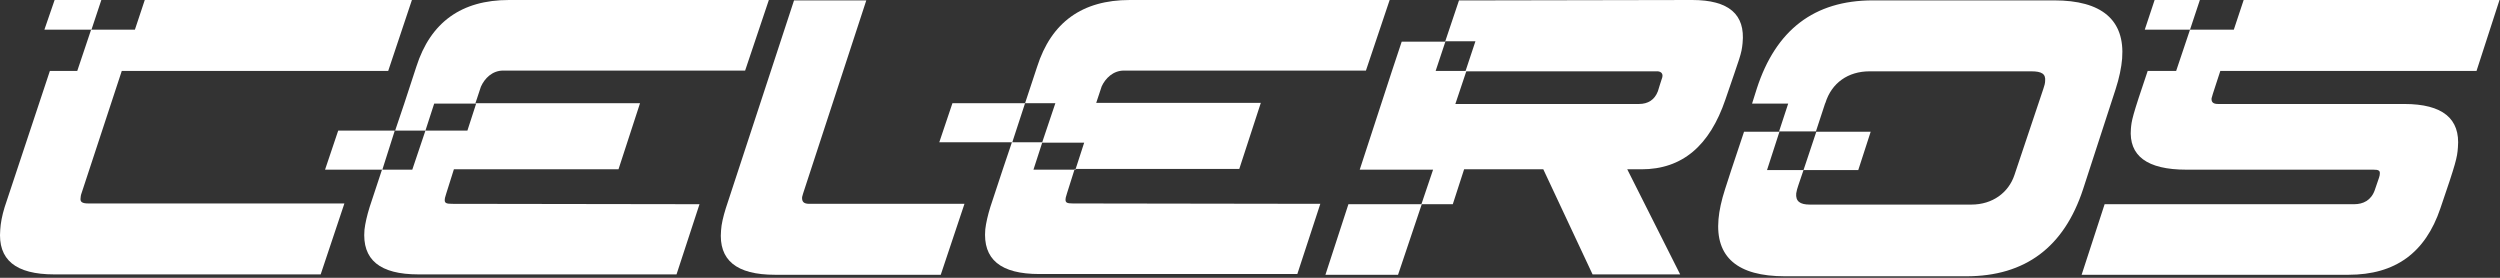 <svg viewBox="0 0 270 30" fill="none" xmlns="http://www.w3.org/2000/svg"><rect x="0" y="0" width="270" height="30" fill="#333333" stroke="none"/><g clip-path="url(#footer-a)"><path d="M87.411 22.014C86.781 22.014 86.623 21.77 86.623 21.365C86.623 21.203 86.702 21.081 86.741 20.878L93.56 0.041H85.756L78.385 22.5C78.109 23.392 77.912 24.203 77.873 24.892C77.597 28.095 79.528 29.676 83.706 29.676H101.601L104.163 22.014H87.411Z" fill="#fff"/><path d="M13.151 7.662H41.925L44.487 0H15.635L14.57 3.203H9.84L8.343 7.662H5.386L0.499 22.378C0.223 23.27 0.065 24.122 0.026 24.811C-0.25 28.054 1.681 29.635 5.859 29.635H34.633L37.195 21.973H9.525C8.894 21.973 8.658 21.811 8.697 21.446C8.697 21.284 8.737 21.041 8.816 20.838L13.151 7.662Z" fill="#fff"/><path d="M10.944 0H5.899L4.795 3.203H9.88L10.944 0Z" fill="#fff"/><path d="M239.794 7.662H267.464L269.947 0H242.316L241.252 3.203H236.522L235.024 7.662H231.95C230.255 12.649 230.216 13.014 230.137 13.905C229.9 16.824 231.871 18.324 236.128 18.324H256.309C256.861 18.324 257.058 18.405 257.019 18.77C257.019 18.973 256.979 19.095 256.467 20.554C256.073 21.649 255.205 22.054 254.259 22.054H227.299L224.816 29.676H253.629C258.713 29.676 261.946 27.284 263.562 22.5C265.257 17.554 265.375 17.027 265.454 15.932C265.73 12.811 263.798 11.23 259.659 11.23H239.557C239.124 11.23 238.808 11.108 238.848 10.622C238.848 10.5 239.754 7.824 239.794 7.662Z" fill="#fff"/><path d="M237.586 0H232.699L231.635 3.203H236.522L237.586 0Z" fill="#fff"/><path d="M121.388 7.622H147.521L150.083 0H122.019C116.894 0 113.544 2.392 112.007 7.216L110.706 11.149H102.862L101.443 15.365H109.327L110.706 11.149H113.978L112.559 15.365H109.287L108.302 18.284L106.962 22.338C106.686 23.23 106.489 24.081 106.41 24.77C106.134 28.014 108.065 29.595 112.243 29.595H140.111L142.594 22.014L115.87 21.973C115.239 21.973 115.042 21.892 115.081 21.486C115.081 21.324 115.16 21.122 116.067 18.243H133.843L136.169 11.108H118.392L118.984 9.324C119.378 8.473 120.205 7.622 121.388 7.622ZM116.146 18.324H111.613L112.559 15.405H117.092L116.146 18.324Z" fill="#fff"/><path d="M54.341 7.622H80.474L83.036 0H54.972C49.848 0 46.497 2.392 44.96 7.216L43.659 11.189L42.674 14.108H36.525L35.106 18.324H41.294L42.635 14.108H45.946L46.892 11.189H51.424L50.478 14.108H45.946L44.527 18.324H41.255L39.915 22.378C39.639 23.27 39.442 24.122 39.363 24.811C39.087 28.054 41.019 29.635 45.197 29.635H73.064L75.547 22.054L48.823 22.014C48.192 22.014 47.995 21.932 48.035 21.527C48.035 21.365 48.114 21.162 49.02 18.284H66.797L69.122 11.149H51.346L51.937 9.365C52.331 8.473 53.159 7.622 54.341 7.622Z" fill="#fff"/><path d="M221.859 0.041H202.27C195.924 0.041 191.785 3.243 189.735 9.568L189.223 11.189H193.125L192.14 14.189H196.121L197.106 11.189L197.146 11.108C197.816 8.959 199.589 7.703 201.915 7.703H219.376C220.519 7.703 220.953 7.986 220.874 8.757C220.874 8.959 220.795 9.284 220.677 9.608L217.563 18.892C216.932 20.797 215.198 22.095 212.912 22.095H195.451C194.386 22.095 193.913 21.73 193.992 20.878C194.032 20.635 194.111 20.311 194.229 19.986L194.781 18.365H200.693L202.033 14.23H196.16L194.781 18.365H190.839L192.179 14.23H188.356L186.976 18.365L186.306 20.432C185.912 21.649 185.676 22.743 185.597 23.676C185.242 27.77 187.646 29.838 192.77 29.838H212.36C218.746 29.838 222.924 26.676 224.973 20.432L228.481 9.649C228.876 8.432 229.112 7.297 229.191 6.324C229.506 2.149 226.984 0.041 221.859 0.041Z" fill="#fff"/><path d="M182.759 0L160.804 0.041H157.572L156.074 4.5H151.384L150.319 7.703L146.851 18.324H154.773L153.512 22.054H145.629L143.146 29.676H150.989L153.551 22.054H156.902L158.124 18.284H157.966H166.677L171.998 29.635H181.458L175.743 18.284H177.28C181.694 18.284 184.651 15.73 186.346 10.743C187.922 6.122 188.08 5.878 188.198 4.662C188.513 1.541 186.7 0 182.759 0ZM156.113 4.459H159.346L158.281 7.662H155.049L156.113 4.459ZM179.527 8.351C179.487 8.473 179.054 9.811 179.054 9.851C178.699 10.784 177.989 11.23 177.004 11.23H157.178L158.36 7.703H178.857C179.33 7.662 179.645 7.905 179.527 8.351Z" fill="#fff"/></g><defs><clipPath id="footer-a"><rect width="270" height="30" fill="#fff"/></clipPath></defs></svg>

